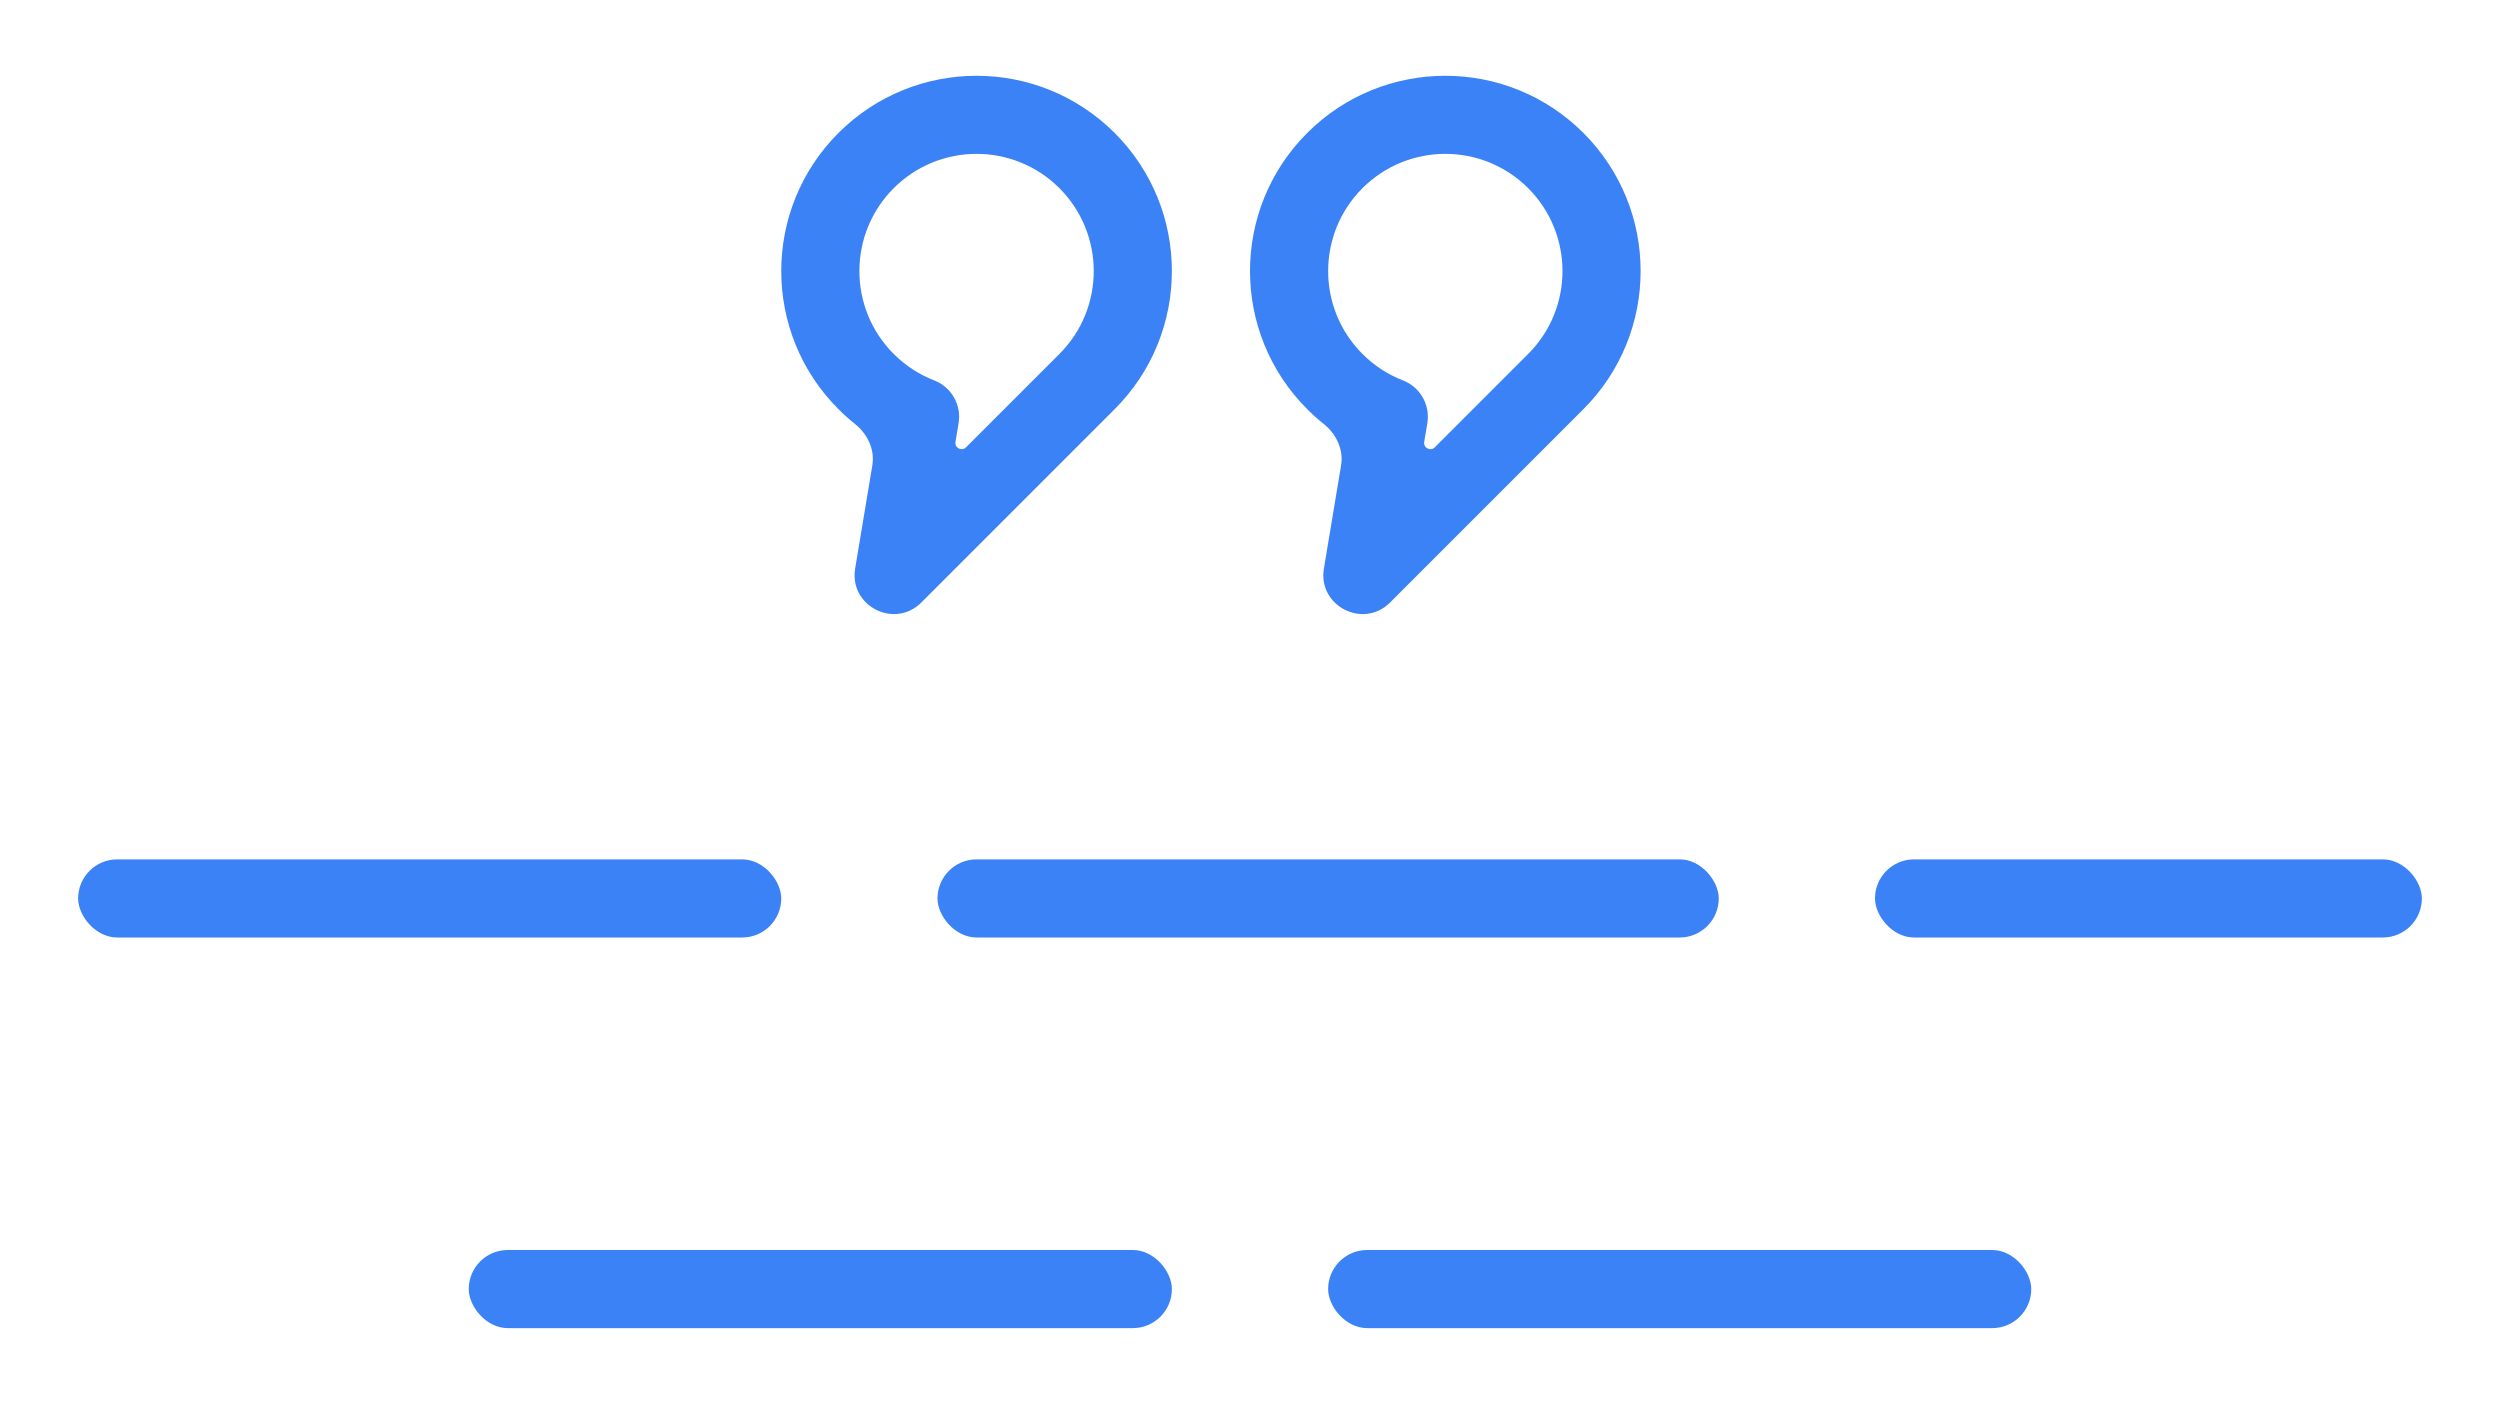 <?xml version="1.0" encoding="UTF-8"?> <svg xmlns="http://www.w3.org/2000/svg" width="32" height="18" viewBox="0 0 32 18" fill="none"><rect x="1" y="11" width="9" height="1" rx="0.5" fill="#3B82F6"></rect><rect x="6" y="16" width="9" height="1" rx="0.5" fill="#3B82F6"></rect><rect x="24" y="11" width="7" height="1" rx="0.5" fill="#3B82F6"></rect><rect x="17" y="16" width="9" height="1" rx="0.5" fill="#3B82F6"></rect><rect x="12" y="11" width="10" height="1" rx="0.5" fill="#3B82F6"></rect><path fill-rule="evenodd" clip-rule="evenodd" d="M11.439 4.53C10.854 3.945 10.854 2.995 11.439 2.409C12.025 1.823 12.975 1.823 13.561 2.409C14.146 2.995 14.146 3.945 13.561 4.53L12.365 5.726C12.31 5.781 12.217 5.733 12.23 5.656L12.27 5.417C12.309 5.183 12.178 4.954 11.957 4.869C11.769 4.796 11.592 4.683 11.439 4.53ZM10.732 1.702C9.756 2.678 9.756 4.261 10.732 5.237C10.799 5.304 10.869 5.367 10.942 5.425C11.103 5.553 11.2 5.753 11.166 5.956L10.946 7.277C10.866 7.756 11.449 8.056 11.793 7.712L14.268 5.237C15.244 4.261 15.244 2.678 14.268 1.702C13.291 0.726 11.709 0.726 10.732 1.702ZM17.439 4.53C16.854 3.945 16.854 2.995 17.439 2.409C18.025 1.823 18.975 1.823 19.561 2.409C20.146 2.995 20.146 3.945 19.561 4.53L18.365 5.726C18.31 5.781 18.217 5.733 18.23 5.656L18.27 5.417C18.309 5.183 18.178 4.954 17.957 4.869C17.769 4.796 17.592 4.683 17.439 4.53ZM16.732 1.702C15.756 2.678 15.756 4.261 16.732 5.237C16.799 5.304 16.869 5.367 16.942 5.425C17.103 5.553 17.2 5.753 17.166 5.956L16.946 7.277C16.866 7.756 17.449 8.056 17.793 7.712L20.268 5.237C21.244 4.261 21.244 2.678 20.268 1.702C19.291 0.726 17.709 0.726 16.732 1.702Z" fill="#3B82F6"></path></svg> 